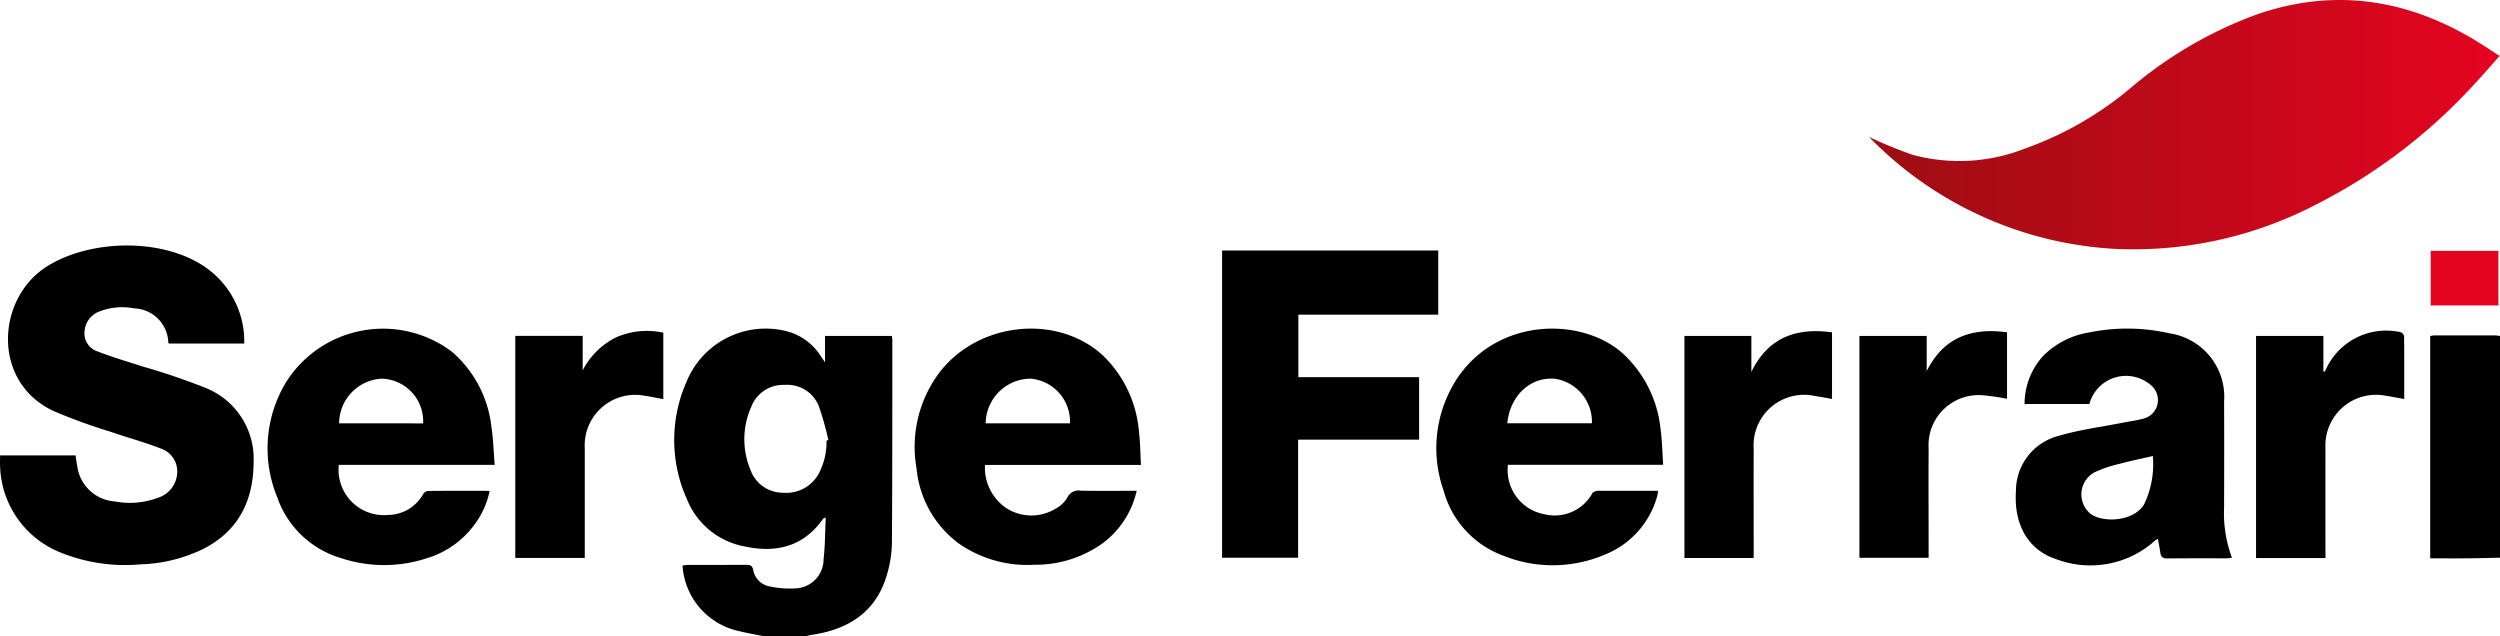 <svg xmlns="http://www.w3.org/2000/svg" xmlns:xlink="http://www.w3.org/1999/xlink" width="229.979" height="58.543" viewBox="0 0 229.979 58.543"><defs><linearGradient id="linear-gradient" y1="0.5" x2="1" y2="0.5" gradientUnits="objectBoundingBox"><stop offset="0" stop-color="#9c0e12"></stop><stop offset="1" stop-color="#e40420"></stop></linearGradient></defs><g id="Group_192" data-name="Group 192" transform="translate(-399 -4660.229)"><g id="Group_191" data-name="Group 191" transform="translate(983.654 4175.938)"><path id="Path_15963" data-name="Path 15963" d="M-63.33,762.793c-.761-.154-1.53-.278-2.282-.468a6.593,6.593,0,0,1-5.278-6.044,3.219,3.219,0,0,1,.446-.061c1.812,0,3.625,0,5.437-.009.353,0,.532.073.617.463a1.864,1.864,0,0,0,1.533,1.526,8.691,8.691,0,0,0,2.328.178,2.677,2.677,0,0,0,2.613-2.67c.142-1.251.138-2.519.2-3.851-.145.066-.209.074-.234.109-1.808,2.568-4.31,3.184-7.241,2.549a7.1,7.1,0,0,1-5.292-4.332,13.251,13.251,0,0,1-.056-10.776,7.866,7.866,0,0,1,9.062-4.727,5.3,5.3,0,0,1,3.281,2.294c.113.16.22.325.413.609v-2.427h6.146a1.814,1.814,0,0,1,.044.283c0,6.273.006,12.546-.036,18.818a10.708,10.708,0,0,1-.421,2.729c-.977,3.553-3.555,5.179-7.029,5.678a4.827,4.827,0,0,0-.506.128Zm5.685-18.011.169-.049a26.819,26.819,0,0,0-.887-3.147,3.12,3.12,0,0,0-3.137-1.927,3.136,3.136,0,0,0-3.073,2.03,7.3,7.3,0,0,0-.061,5.8,3.155,3.155,0,0,0,2.974,2.088,3.4,3.4,0,0,0,3.312-1.779A6.23,6.23,0,0,0-57.645,744.782Z" transform="translate(-450.976 -219.96)"></path><path id="Path_15964" data-name="Path 15964" d="M1270.8,759.922c-.984.02-1.968.05-2.952.059-1.143.01-2.286,0-3.471,0V739.539a1.716,1.716,0,0,1,.331-.064q2.839-.007,5.677,0a2.993,2.993,0,0,1,.415.058Z" transform="translate(-1625.473 -224.328)"></path><path id="Path_15965" data-name="Path 15965" d="M837.344,496.887a41.2,41.2,0,0,0,4,1.644,16.472,16.472,0,0,0,10.307-.56,31.428,31.428,0,0,0,9.645-5.493,38.207,38.207,0,0,1,11.872-6.914c7.134-2.409,13.833-1.315,20.166,2.574.649.4,1.28.827,2.014,1.3-.769.863-1.482,1.694-2.228,2.495a51.106,51.106,0,0,1-14.81,11.254,36.357,36.357,0,0,1-18.3,4,34.156,34.156,0,0,1-22.4-10.024c-.087-.084-.17-.172-.251-.261C837.332,496.88,837.318,496.841,837.344,496.887Z" transform="translate(-1250.06)" fill="url(#linear-gradient)"></path><path id="Path_15966" data-name="Path 15966" d="M-584.646,690.391h6.945c.051.328.086.641.149.95a3.74,3.74,0,0,0,3.432,3.279,7.379,7.379,0,0,0,3.979-.328,2.533,2.533,0,0,0,1.789-2.279,2.226,2.226,0,0,0-1.568-2.276c-1.492-.583-3.047-1-4.564-1.525a51.959,51.959,0,0,1-5.254-1.908c-5.735-2.7-5.239-10.439-.533-13.339,4.123-2.542,10.825-2.547,14.624.194a8.28,8.28,0,0,1,3.461,6.941h-6.934c-.013-.022-.046-.052-.051-.085a3.249,3.249,0,0,0-3.14-3.151,5.743,5.743,0,0,0-3.144.266,2.1,2.1,0,0,0-1.423,1.855,1.751,1.751,0,0,0,1.2,1.84c1.322.52,2.7.911,4.047,1.359a59.959,59.959,0,0,1,5.864,1.986,7.019,7.019,0,0,1,4.443,6.855c-.023,3.483-1.345,6.245-4.535,7.92a14.14,14.14,0,0,1-5.865,1.466,15.809,15.809,0,0,1-7.389-1.1,8.831,8.831,0,0,1-5.534-7.964C-584.666,691.05-584.646,690.751-584.646,690.391Z" transform="translate(0 -164.205)"></path><path id="Path_15967" data-name="Path 15967" d="M365.068,680.794H352.2v5.75h11.108v5.748H352.178v10.861h-6.994V674.892h19.884Z" transform="translate(-817.416 -167.557)"></path><path id="Path_15968" data-name="Path 15968" d="M955.834,741.244h-5.959a6.542,6.542,0,0,1,1.721-4.437,7.649,7.649,0,0,1,4.235-2.15,17.43,17.43,0,0,1,7.37.083,5.9,5.9,0,0,1,5.027,6.278c.018,3.237.008,6.475,0,9.712a11.835,11.835,0,0,0,.72,4.651,3.515,3.515,0,0,1-.428.056c-1.833,0-3.665-.008-5.5.011-.4,0-.6-.119-.653-.511-.06-.416-.148-.829-.231-1.285a1.33,1.33,0,0,0-.237.134,8.882,8.882,0,0,1-9.084,1.739c-2.643-.843-3.942-3.243-3.735-6.263a5.226,5.226,0,0,1,3.907-5.083c1.936-.573,3.966-.829,5.954-1.224.631-.125,1.276-.2,1.891-.376a1.759,1.759,0,0,0,.715-3.022A3.489,3.489,0,0,0,955.834,741.244Zm5.84,4.783c-1.079.249-2.06.445-3.023.709a11.561,11.561,0,0,0-2.382.809,2.318,2.318,0,0,0-.356,3.776c1.112.872,4.02.768,4.969-.874A8.548,8.548,0,0,0,961.674,746.027Z" transform="translate(-1348.284 -219.786)"></path><path id="Path_15969" data-name="Path 15969" d="M132.331,746.831h-14.35a4.49,4.49,0,0,0,1.968,3.973,4.265,4.265,0,0,0,4.479.078,2.808,2.808,0,0,0,1.127-1.048,1.141,1.141,0,0,1,1.249-.635c1.689.029,3.378.01,5.132.01a8.271,8.271,0,0,1-3.188,4.869,10.623,10.623,0,0,1-6.236,1.934,11.007,11.007,0,0,1-7-2,9.729,9.729,0,0,1-3.826-6.855,11.4,11.4,0,0,1,2.07-8.786c3.559-4.692,10.842-5.486,15.07-1.616a10.961,10.961,0,0,1,3.32,7.041C132.268,744.761,132.269,745.746,132.331,746.831ZM118.046,743H125.8a3.966,3.966,0,0,0-3.6-4.107A4.158,4.158,0,0,0,118.046,743Z" transform="translate(-612.025 -219.768)"></path><path id="Path_15970" data-name="Path 15970" d="M-360.107,746.872h-14.339a4.171,4.171,0,0,0,4.54,4.608,3.732,3.732,0,0,0,3.222-1.92.629.629,0,0,1,.444-.287c1.751-.02,3.5-.013,5.254-.012.119,0,.238.011.413.019a7.689,7.689,0,0,1-1.3,2.962,8.476,8.476,0,0,1-4.531,3.239,12.615,12.615,0,0,1-7.834-.029,8.861,8.861,0,0,1-5.882-5.627,11.753,11.753,0,0,1,.848-10.6,10.543,10.543,0,0,1,15.2-2.783,10.66,10.66,0,0,1,3.662,6.921C-360.237,744.481-360.209,745.625-360.107,746.872Zm-6.583-3.816a3.919,3.919,0,0,0-3.827-4.112,4.137,4.137,0,0,0-3.9,4.112Z" transform="translate(-179.04 -219.819)"></path><path id="Path_15971" data-name="Path 15971" d="M529.247,746.879H514.965a4.131,4.131,0,0,0,3.393,4.558,3.958,3.958,0,0,0,4.376-1.947c.061-.108.242-.163.378-.211a.948.948,0,0,1,.3-.006h5.369a4.176,4.176,0,0,1-.083.486,8.1,8.1,0,0,1-4.821,5.382,12.183,12.183,0,0,1-9.411.071,8.816,8.816,0,0,1-5.412-5.939,11.694,11.694,0,0,1,1.28-10.4c3.793-5.583,11.458-5.586,15.212-2.224A10.947,10.947,0,0,1,529,743.563C529.149,744.629,529.164,745.714,529.247,746.879Zm-14.342-3.817h7.784a4,4,0,0,0-3.432-4.1C517.013,738.79,515.152,740.525,514.906,743.062Z" transform="translate(-960.901 -219.832)"></path><path id="Path_15972" data-name="Path 15972" d="M-178.975,736.258v6.108c-.578-.1-1.126-.223-1.679-.3a4.648,4.648,0,0,0-5.547,4.818q0,4.7,0,9.406v.692h-6.391V736.553h6.2v3.173a6.875,6.875,0,0,1,3.075-3.038A7.043,7.043,0,0,1-178.975,736.258Z" transform="translate(-344.66 -221.363)"></path><path id="Path_15973" data-name="Path 15973" d="M836.26,736.689v3.237c1.552-3.1,4.113-4.016,7.39-3.57v6.117a20.149,20.149,0,0,0-2.1-.312,4.609,4.609,0,0,0-5.113,4.882c-.02,3.116,0,6.233,0,9.349v.71h-6.367V736.689Z" transform="translate(-1243.674 -221.496)"></path><path id="Path_15974" data-name="Path 15974" d="M1138.276,757.044h-6.39V736.61h6.194v3.263l.135.02.167-.355a6.093,6.093,0,0,1,6.8-3.271.515.515,0,0,1,.323.371c.021,1.906.014,3.813.014,5.779-.6-.106-1.136-.219-1.681-.3a4.661,4.661,0,0,0-5.567,4.805q-.007,4.7,0,9.407Z" transform="translate(-1509.003 -221.418)"></path><path id="Path_15975" data-name="Path 15975" d="M703.338,757.128h-6.367V736.7h6.156v3.311c1.532-3.149,4.1-4.1,7.421-3.643V742.5c-.54-.1-1.048-.2-1.56-.274a4.65,4.65,0,0,0-5.646,4.883c-.017,3.095,0,6.19,0,9.285Z" transform="translate(-1126.671 -221.506)"></path><path id="Path_15976" data-name="Path 15976" d="M1264.8,675.159h6.228v5.024H1264.8Z" transform="translate(-1625.849 -167.792)" fill="#e40420"></path></g></g></svg>